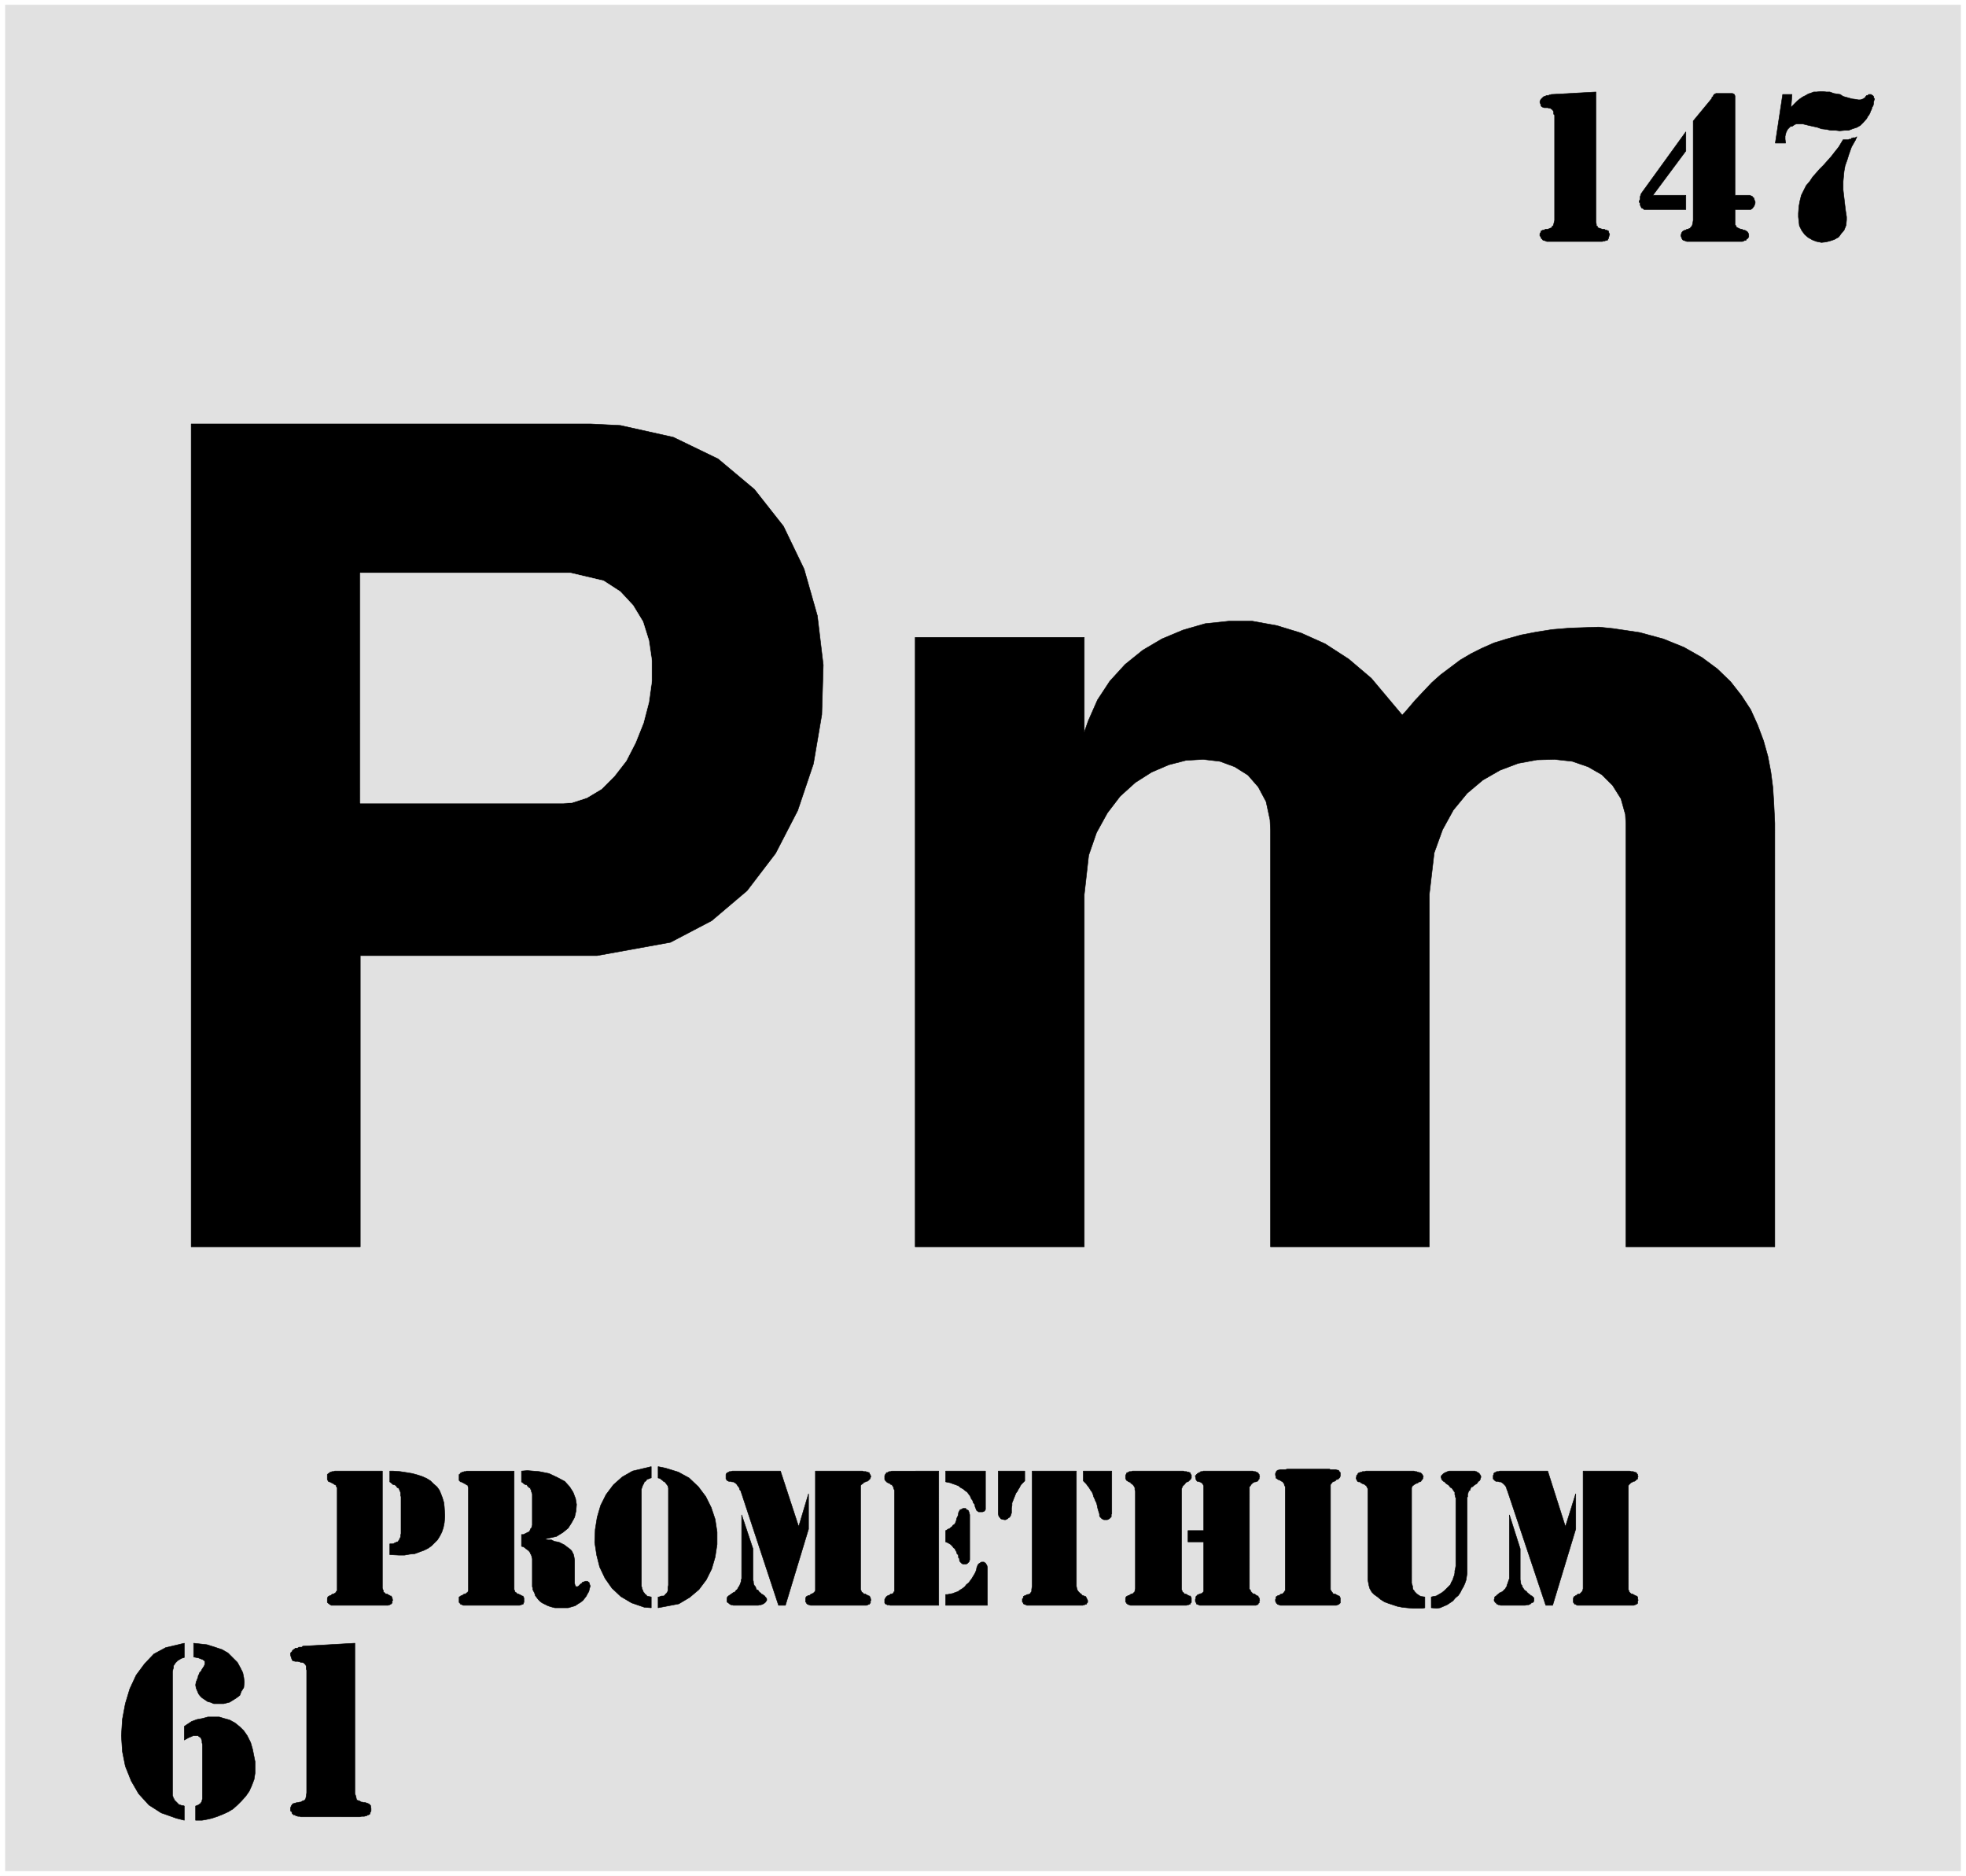 <svg width="3990.911" height="3807.021" viewBox="0 0 2993.184 2855.266" xmlns="http://www.w3.org/2000/svg"><rect x="0" y="0" width="2993.184" height="2855.266" fill="#808080" stroke="none"/><defs><clipPath id="a"><path d="M0 0h2993.184v2853.047H0Zm0 0"/></clipPath></defs><path style="fill:#fff;fill-opacity:1;fill-rule:nonzero;stroke:none" d="M0 2853.047h2993.184V-2.22H0Zm0 0" transform="translate(0 2.219)"/><g clip-path="url(#a)" transform="translate(0 2.219)"><path style="fill:#fff;fill-opacity:1;fill-rule:evenodd;stroke:#fff;stroke-width:.15;stroke-linecap:square;stroke-linejoin:bevel;stroke-miterlimit:10;stroke-opacity:1" d="M0 .5h602.25V575H0Zm0 0" transform="matrix(4.97 0 0 -4.97 0 2855.53)"/></g><path style="fill:#e1e1e1;fill-opacity:1;fill-rule:evenodd;stroke:#e1e1e1;stroke-width:.15;stroke-linecap:square;stroke-linejoin:bevel;stroke-miterlimit:10;stroke-opacity:1" d="M1.66 573.49h598.93V2.01H1.66Zm0 0" transform="matrix(4.97 0 0 -4.97 0 2857.749)"/><path style="fill:#000;fill-opacity:1;fill-rule:evenodd;stroke:#000;stroke-width:.15;stroke-linecap:square;stroke-linejoin:bevel;stroke-miterlimit:10;stroke-opacity:1" d="m479.54 107.45 3.16 10.09V106.7l-7.07-23.35h-2.11l-11.74 35.09-.16.31-.15.6-.3.6-.75.75-.45.31-.3.15h-.45l-.31.15h-.6l-.3.15-.15.15-.3.3-.15.15v1.05l.15.31v.3l.3.3h.15l.3.15.15.15h.61l.3.15h14.75zm0 0" transform="matrix(4.97 0 0 -4.97 0 2857.749)"/><path style="fill:#000;fill-opacity:1;fill-rule:evenodd;stroke:#000;stroke-width:.15;stroke-linecap:square;stroke-linejoin:bevel;stroke-miterlimit:10;stroke-opacity:1" d="m462.38 111.06 3.31-10.39v-9.49l.15-.6v-.45l.15-.46.3-.3v-.3l.3-.45.3-.45.15-.15.16-.15.45-.3.15-.31.3-.15.15-.3.45-.15.15-.3.45-.15.3-.3.31-.3v-.91l-.16-.3-.15-.15-.45-.15-.3-.3-.3-.15-.3-.15h-.45l-.6-.15h-7.53l-.3.15h-.3l-.31.15-.3.15-.15.3-.3.15-.15.3-.15.15v.46l.15.3v.45l.45.3.3.3.91.75h.3l.15.16.3.15.45.45.15.15.3.3.15.3.3.45v.3l.16.31.15.45.15.45.15.45.15.3zm22.58-22.59v36h14.31l.45-.15h.6l.3-.15h.15l.3-.15h.15l.15-.15v-.15l.3-.3v-.31l.15-.3-.15-.3v-.45l-.3-.15-.15-.15-.3-.3-.3-.15h-.3l-.15-.15-.3-.15-.3-.16-.3-.3-.16-.15-.15-.15-.15-.3V88.17l.15-.3.15-.45.16-.16.3-.3.3-.15h.3l.15-.15.6-.3.3-.15h.15l.3-.3v-.3l.15-.76-.15-.15v-.75l-.3-.15v-.15h-.3l-.15-.15h-.15l-.3-.15h-17.31l-.16.15h-.15l-.15.15h-.15l-.3.15v.15l-.15.15-.15.15v1.21l.15.45.15.15.3.15.15.15h.15l.31.3.3.15h.45l.3.3.3.31.15.15.15.3zm-46.52-2.56.6.15.9.15 1.06.6.75.45.75.61.61.6.6.6.6.6.3.76.45.75.15.6.3.76.15.75v.6l.16.6.15.91v20.94l-.15.15v.45l-.16.3v.75l-.3.3v.15l-.15.16-.15.15-.15.3-.3.3h-.15l-.45.45-.15.3-.3.15-.15.15-.3.15-.31.3-.15.16-.15.15-.3.15-.45.45-.15.15v.3l-.15.15v.6l.3.3.15.16.3.3.3.15.15.15h.15l.31.15.3.15h.15l.3.15h7.98l.15-.15h.3l.15-.15.15-.15h.3v-.15l.3-.15v-.15l.15-.15.15-.16v-.15l.15-.15v-.45l-.15-.3v-.3l-.15-.15-.15-.3-.3-.15-.15-.15-.15-.31-.3-.3-.3-.15-.15-.15-.3-.15-.15-.15-.3-.3h-.31l-.15-.3h-.15v-.3l-.15-.15v-.3l-.3-.16-.15-.15v-.15l-.15-.3v-.15l-.15-.3v-.75l-.15-.3v-23.2l-.15-.9-.15-1.06-.3-.9-.45-1.06-.61-1.05-.45-.91-.6-.9-.9-.75-.76-.91-.9-.6-.9-.6-1.06-.45-1.05-.46-1.06-.15-1.65.15zm-1.96 0v-3.32l-.75-.15h-3.01l-1.66.15-1.51.16-1.5.3-1.36.45-1.35.45-1.21.45-1.2.76-.9.75-1.06.75-.75.76-.6 1.05-.3 1.05-.3 1.66v27.87l-.16.3-.15.3-.15.3-.45.3-.15.15-.45.15-.3.15-.3.15-.3.31h-.46l-.3.15-.15.3-.15.3-.15.3.15.6v.3l.15.15.15.16.15.3.15.15.31.15h.15l.3.15h.3l.15.15h.75l.3.15h14.76l.3-.15h.45l.3-.15h.15l.3-.15h.31l.3-.15.45-.45v-.16l.15-.15.15-.3-.15-.3v-.3l-.15-.3-.3-.3-.15-.3-.3-.15h-.31l-.3-.31-.45-.15-.3-.15-.3-.15-.15-.15-.45-.3-.15-.3-.15-.3V90.13l.15-.46.15-.45v-.45l.15-.6.3-.3.15-.3.45-.46.3-.3.45-.3.46-.3.45-.15zm-42.76 2.56v31.18l-.3.6v.3l-.3.3-.15.31-.3.15-.3.15-.15.15-.46.15-.3.15-.15.15-.3.15-.15.15v.3l-.15.6v.46l.15.3v.15l.15.15v.15l.3.15.15.15h.3l.3.15h1.66l.6.15h12.95l.3-.15h1.66l.3-.15h.3l.3-.15.15-.3.3-.3v-1.06l-.15-.45-.6-.6h-.3l-.3-.15-.15-.3-.45-.15-.3-.15h-.16l-.15-.31-.3-.3-.15-.3V88.17l.15-.3.3-.45.15-.16.16-.3.3-.15h.45l.15-.15.3-.15.6-.3h.15l.15-.3.15-.3V84.1l-.15-.15-.15-.15-.15-.15h-.15l-.15-.15h-.3l-.15-.15h-17.16l-.31.15h-.15l-.3.15h-.15v.15l-.3.15v.15l-.15.15v.15l-.15.15v.61l.15.3v.45l.15.15.3.15.15.15h.3l.46.3.15.15h.3l.3.15.15.15.3.31v.15l.3.3zm-45.92 0v29.82l-.15.46v.6l-.15.3-.3.45-.15.15-.3.3-.31.15-.15.31-.45.15-.3.15-.15.15-.3.15-.3.6v.9l.15.31.15.3v.15l.3.15h.15l.15.15.3.15h.6l.31.15h15.65l.31-.15h.6l.3-.15h.3l.3-.15h.15l.15-.15v-.15l.15-.3.15-.16v-.9l-.15-.3-.15-.15-.3-.3-.3-.3-.3-.15h-.15l-.45-.31-.15-.3-.3-.3-.16-.15-.3-.3-.15-.45-.15-.3V88.17l.15-.3.15-.45.3-.16.16-.3.3-.15h.15l.45-.15.15-.15.6-.3h.3l.15-.3.15-.3v-1.36l-.15-.15-.15-.15v-.15l-.15-.15h-.15l-.3-.15h-.3l-.3-.15h-17.17l-.3.15h-.15l-.3.15h-.15v.15l-.3.15v.15l-.3.3v1.06l.15.45.15.15.3.15.15.15h.3l.45.3.15.15h.31l.3.15.15.15.3.31.15.15v.3zm0 0" transform="matrix(4.97 0 0 -4.97 0 2857.749)"/><path style="fill:#000;fill-opacity:1;fill-rule:evenodd;stroke:#000;stroke-width:.15;stroke-linecap:square;stroke-linejoin:bevel;stroke-miterlimit:10;stroke-opacity:1" d="M368.73 106.24v13.71l-.15.3-.15.3-.3.3-.31.16-.15.15h-.3l-.15.15h-.45l-.15.15-.15.3-.15.15v.3l-.15.6v.3h.15l.15.15v.16l.3.15v.15l.45.15v.15h.3l.3.3h.61l.15.15h15.2l.3-.15h.46l.3-.15.3-.15h.15l.15-.15v-.15l.3-.3v-.31l.15-.3-.15-.3v-.45l-.3-.3v-.15l-.3-.3h-.15l-.3-.15h-.3l-.31-.15-.3-.16-.15-.15-.3-.3-.15-.15-.15-.3-.3-.3V88.32l.3-.3.15-.45.15-.15.3-.31.15-.15.3-.15h.31l.3-.3.3-.15.15-.15h.3v-.3l.3-.3.15-.76-.15-.15v-.6l-.3-.15v-.3h-.15l-.15-.15h-.15l-.3-.15h-17.17l-.3.15-.45.15-.3.15v.3l-.15.15v.15l-.15.15v.61l.15.45v.3l.15.3h.15l.15.3.45.15.15.15h.3l.15.15h.31l.3.3.15.16.15.15v15.21h-4.82v3.46zm-36.89 18.23h8.73v-13.1l-.15-.16v-.75l-.3-.3-.3-.3-.3-.15-.3-.15h-1.06l-.3.15-.3.15-.3.3-.3.3-.15.3v.61l-.15.3-.15.6-.15.45-.15.6-.15.76-.16.6-.3.6-.3.75-.3.61-.15.6-.3.75-.45.61-.45.75-.46.6-.45.6-.9.91zm-17.92 0v-3.01l-.15-.15-.15-.15-.3-.31-.45-.45-.3-.45-.3-.6-.3-.45-.31-.61-.45-.6-.3-.75-.3-.75-.3-.76-.3-.75v-.75l-.15-.76v-1.5l-.15-.46-.15-.45-.3-.45-.31-.15-.3-.3-.3-.15-.3-.15h-.45l-.45.15H307l-.45.15-.16.3-.3.3-.15.3-.15.61v13.1zm2.26 0h13.55V89.22l.15-.75.15-.45.3-.45.31-.31.3-.3.3-.15.15-.3.3-.15.45-.15.15-.15h.3l.15-.3.15-.3.3-.61v-.6l-.3-.3v-.15l-.15-.15h-.3l-.15-.15h-.3l-.3-.15h-17.16l-.16.15h-.15l-.3.15h-.15l-.15.15h-.15v.3l-.3.3v.91l.3.3v.45l.3.15.15.15h.3l.15.15.31.15h.3l.3.15h.15l.15.15.3.46.15.15v.6l.15 1.05zm-28.61 0V83.35h-14.9l-.3.15h-.6l-.16.15h-.15l-.15.15h-.15v.15l-.15.15v1.06l.15.3.3.45.15.15.16.15.3.15.45.15.15.15.15.15h.45l.15.15.3.15v.31l.3.15v31.03l-.3.6v.3l-.3.45-.15.3-.45.15-.15.15-.15.15-.45.15-.3.16-.16.15-.15.15-.3.3-.15.3v1.2l.15.15v.16l.3.3v.15l.15.15h.31l.15.15.3.15h.45l.3.15zm2.11-37.81h.6l.61.15.9.15.75.3.91.31.6.45.75.45.75.6.46.6.75.61.45.6.45.6.45.76.46.75.3.6.3.9v.31l.15.3.15.45.15.3.3.3.3.15.15.15.3.15h.76l.15-.15.3-.15.15-.3.15-.15.15-.3.15-.6v-11.6h-12.8zm0 37.81h12.2v-11.75l-.15-.3-.3-.3-.46-.15h-1.2l-.15.15-.3.15-.15.15-.15.3-.15.45-.15.3-.15.76-.46.6-.15.6-.45.6-.3.76-.45.6-.45.6-.61.45-.75.61-.6.3-.75.6-.76.3-.9.3-.75.3-1.51.31zm0-18.23.3.15.46.31.45.15.3.3.45.3.3.45.3.15.3.3.15.3.15.46.15.3v.3l.16.45.15.3.15.3.15.61v.3l.3.6.15.3.3.15h.15l.45.3h.91l.15-.3.3-.15.3-.15.15-.3.15-.45.15-.61V97.21l-.15-.15v-.31l-.15-.15-.15-.15-.3-.3-.3-.15h-1.06l-.3.15-.6.6-.15.46v.45l-.3.3v.6l-.15.3-.3.3-.16.61-.3.45-.15.45-.45.3-.3.45-.3.3-.3.31-.3.15-.45.3-.76.3zm-45.02 1.21 3.02 10.09V106.7l-7.08-23.35h-2.11l-11.59 35.09-.3.31-.15.6-.46.6-.3.45-.3.3-.45.31-.3.15h-.45l-.3.15h-.61l-.6.3-.15.3-.15.15v1.36l.15.3.15.15.15.15h.15l.3.15.15.15h.46l.45.15h14.75zm0 0" transform="matrix(4.97 0 0 -4.97 0 2857.749)"/><path style="fill:#000;fill-opacity:1;fill-rule:evenodd;stroke:#000;stroke-width:.15;stroke-linecap:square;stroke-linejoin:bevel;stroke-miterlimit:10;stroke-opacity:1" d="m227.2 111.06 3.46-10.39v-9.49l.15-.6v-.45l.15-.46.15-.3.3-.3.16-.45.15-.45.45-.15.15-.15.15-.3.3-.31.3-.15.15-.3.45-.15.3-.3.31-.15.15-.3.3-.3.15-.3v-.46l-.15-.15-.15-.3-.3-.3-.46-.3-.3-.15-.45-.15h-.45l-.3-.15h-7.68l-.3.15h-.45l-.15.15-.31.15-.3.3-.3.15-.15.3v.91l.15.45.3.3.46.3 1.05.75.45.16.15.15.3.45.3.15.15.3.15.3.31.45.15.3.15.31.15.45.15.45v.45l.15.3zm22.58-22.59v36h14.46l.3-.15h.75l.15-.15h.3l.3-.15h.15l.16-.15v-.15l.15-.3.15-.16v-.15l.15-.3-.15-.3v-.15l-.15-.3-.15-.15-.16-.15-.3-.3-.3-.15h-.3l-.15-.15-.45-.15-.15-.16-.3-.3-.3-.15-.15-.15-.16-.3V88.17l.16-.3.15-.45.3-.16.3-.3.15-.15h.45l.15-.15.3-.15.6-.3h.16l.15-.3.15-.3.15-.76-.15-.15v-.6l-.15-.15-.15-.15v-.15h-.31l-.15-.15h-.15l-.3-.15h-17.16l-.3.15h-.3v.15h-.31l-.3.3v.15l-.3.3v1.06l.15.45.15.15.3.15.15.15h.46l.45.45h.3l.15.15.3.15.3.31.15.15.15.3zm-50.28 37.36v-3.47h-.16l-.3-.15-.9-.3-.15-.3-.3-.3-.3-.15-.15-.46-.15-.3-.15-.15-.15-.45-.16-.45-.15-.45V89.22l.15-.45v-.3l.16-.3.15-.3.15-.45.3-.31.15-.3.45-.3.15-.3.6-.15.76-.15v-3.32l-2.11.16-3.92 1.35-3.31 1.96-2.71 2.56-2.11 3.01-1.65 3.47-.91 3.61-.6 3.92.15 3.91.6 3.77 1.06 3.62 1.65 3.31 2.26 3.01 2.71 2.41 3.16 1.81zm2.1 0 2.26-.46 3.92-1.2 3.31-1.81 2.86-2.71 2.26-3.01 1.65-3.32 1.21-3.61.6-3.92v-3.76l-.6-3.92-1.06-3.62-1.65-3.31-2.26-3.01-2.86-2.41-3.31-1.96-6.33-1.21v3.32h.3l.31.15.45.15h.6l.3.15.15.15.15.3.3.15.15.3.15.16.15.45v.9l.15.75v29.83l-.15.3v.3l-.15.15-.15.15-.15.3-.3.3-.15.31h-.15l-.3.15-.45.45-.3.15-.3.3-.61.15zm-41.85-1.36 1.8.15 3.62-.3 3.01-.6 2.56-1.21 2.26-1.2 1.5-1.66 1.06-1.66.75-1.96.3-1.8-.15-1.96-.45-1.96-.91-1.66-1.05-1.65-1.66-1.36-1.95-1.2-3.47-.76.3-.15.76-.15h.9l.9-.45.91-.15.6-.15.9-.45.61-.3.6-.46.6-.45.6-.45.45-.45.31-.6.3-.61.15-.75.15-.9v-7.08l.15-.61.15-.3.15-.15h.45l.3.15.3.3.3.31.46.3.15.3.6.15.3.15h.6l.6-.45v-.3l.15-.31.16-.45-.16-.45-.15-.6-.15-.6-.45-.76-.3-.6-.45-.6-.6-.76-.76-.6-.75-.45-.9-.6-1.06-.3-1.05-.31h-4.06l-1.21.31-.9.3-.91.45-.9.45-.6.45-.6.61-.46.6-.45.6-.15.6-.3.61-.3.6v.45l-.15.45v8.59l-.15.3v.3l-.15.45v.15l-.3.3v.31l-.3.3-.15.3-.31.15-.3.3-.3.15-.3.3-.45.3-.6.15v3.62h.6l.3.15.3.15.3.15.3.15.3.15.31.15.15.3.15.3v.16l.3.3.15.3v.15l.15.45v9.49l-.15.45-.15.45v.31l-.3.45v.3h-.3l-.31.3-.3.3-.15.3h-.3l-.3.15-.3.15-.3.3-.45.31zm-16.26-36v30.88l-.15.45v.3l-.46.15-.15.15-.15.15-.45.15-.15.15-.45.16-.15.15h-.3l-.15.15-.3.3v1.81l.3.15v.15l.15.15.3.15.3.15h.3l.15.15h.6l.15.15h14.61v-36.3l.15-.3.15-.45.3-.16.45-.45h.3l.3-.15.31-.15.3-.15.15-.15h.3l.15-.3.15-.3v-1.36l-.15-.15v-.3l-.3-.15h-.3v-.15h-.3l-.31-.15h-17.16l-.3.15h-.15l-.15.15h-.3v.15l-.15.15-.15.15-.15.15v1.66l.3.15.15.15.3.15h.15l.45.3.15.15h.45l.3.3.46.31v.15l.15.3zm-24.09 36h1.05l2.11-.15 1.96-.3 1.8-.3 1.66-.46 1.35-.45 1.36-.6 1.2-.75.91-.91 1.05-.9.75-1.05.45-1.06.46-1.2.45-1.51.15-1.36.15-2.41v-.75l-.15-1.66-.3-1.5-.45-1.36-.61-1.2-.75-1.21-1.81-1.81-1.05-.75-1.2-.6-1.21-.45-1.66-.61-1.5-.15-1.66-.3h-1.65l-2.86.15v3.32h.9l.45.15.15.15.45.15.15.15h.31l.15.15.3.45.15.15v.3l.15.15.15.31v.45l.15.6v11.3l-.15.3v.9l-.15.45-.15.31-.15.45-.3.3h-.15l-.31.3-.15.3-.45.3h-.15l-.45.15-.15.15-.3.3-.45.31zm-16.11-36v30.88l-.31.45v.3l-.6.3-.15.15-.3.15-.3.15-.3.16-.3.15h-.15l-.3.15-.15.3-.16.3v1.51l.16.15.15.15.3.15.3.3h.15l.45.15h.45l.3.15h14.61V88.62l.15-.45.15-.3v-.45l.3-.16.45-.45h.45l.15-.15.3-.15.31-.15.15-.15h.3l.15-.3.15-.3.15-.76-.15-.15v-.6l-.15-.15-.15-.15-.15-.15h-.15l-.15-.15h-.31l-.15-.15h-17.46l-.15.15h-.15l-.15.15h-.15v.15l-.3.15-.15.15-.16.15v1.21l.16.45.15.15.3.15.15.15h.3l.3.3.3.15h.3l.15.15.3.15.3.31v.15l.31.3zm465.54 444.66-.46-1.06-1.2-2.11-.75-2.11-.61-1.95-.6-1.66-.3-1.66-.15-1.51-.15-1.65v-2.56l.15-1.36.15-1.2.15-1.36.15-1.2.15-1.21.3-1.96v-.9l-.15-1.66-.6-1.5-.9-1.06-.76-1.05-1.35-.76-1.36-.45-1.2-.3-1.36-.15-1.5.3-1.21.45-1.35.76-1.05.9-.91 1.21-.75 1.5-.3 2.71v1.06l.15 2.11.3 1.65.45 1.81.75 1.51.76 1.5 1.05 1.21.9 1.35 1.06 1.21 1.05 1.2 1.21 1.21 1.2 1.35 1.21 1.36 1.05 1.36 1.2 1.5 1.36 2.26h1.66l.15.15h.6l.15.3h.3l.15.15h.75l.15.15zm-20.18 9.03.45.45.75.76.76.75.75.6.9.61.91.45.75.45.9.3.76.3h.9l1.05.15h.91l1.05-.15h1.05l1.21-.45 1.96-.3.9-.6 1.66-.46 1.05-.3 1.2-.15.76-.15h.6l.45.15.45.15.15.15.3.15.15.16.16.3.3.3h.3l.3.3h.75l.15-.15.3-.15.3-.3v-.15l.15-.46.16-.15-.16-.45-.15-.6v-.45l-.15-.61-.3-.45-.15-.6-.3-.6-.15-.45-.3-.61-.45-.6-.3-.6-1.06-1.21-.9-.9-1.05-.6-1.36-.45-1.2-.46h-1.21l-1.5-.15-1.21.15h-1.5l-1.36.3-1.51.16-1.2.45-1.35.3-1.36.3-1.81.45h-1.95l-.46-.15-.45-.3-.45-.3h-.45l-.45-.45-.45-.46-.15-.3-.31-.6-.15-.6-.15-.6v-.91l.15-1.2h-3.16l2.26 14.91h2.86zm-17.16-26.96H536l.3-.15.46-.15.15-.3.3-.15.15-.45.15-.46.15-.3v-.45l-.15-.45-.15-.45-.15-.15-.3-.46-.15-.15-.46-.3h-4.81v-4.67l.3-.3.15-.45.3-.15.3-.15.3-.15.45-.15h.3l.46-.3h.3l.45-.15.15-.16.3-.15.3-.45.15-.45v-.75l-.15-.15-.15-.3h-.15l-.3-.31v-.15l-.3-.15h-.3l-.15-.15-.46-.15h-17.01l-.45.15-.3.15h-.15l-.3.15-.15.15-.16.31-.15.3v.15l-.15.3v.45l.15.15v.3l.31.45.15.15.3.16.3.15h.3l.3.3h.45l.15.15.45.15.15.3.31.3.15.3.15.6.15.91v30.43l5.72 6.92v.31l.15.15.3.15v.3l.15.15v.15h.15l.15.15h.15l.15.15h5.12l.3-.15h.15v-.15h.16v-.15l.15-.3zm0 0" transform="matrix(4.97 0 0 -4.97 0 2857.749)"/><path style="fill:#000;fill-opacity:1;fill-rule:evenodd;stroke:#000;stroke-width:.15;stroke-linecap:square;stroke-linejoin:bevel;stroke-miterlimit:10;stroke-opacity:1" d="M516.43 515.2v-4.37h-12.8l-.3.3-.45.15-.15.31-.15.3-.15.3v.6l-.3.3v.3l.3.61v.75l.15.45.15.45.3.45 13.4 18.53v-5.87l-10.09-13.56zm-27.55 31.63v-39.76l.15-.76v-.45l.3-.15.15-.45.45-.15.45-.15.45-.15h.61l.45-.3h.3l.3-.15.3-.16v-.3l.3-.75-.15-.15v-.3l-.15-.3v-.45h-.15l-.15-.46-.3-.15h-.3l-.3-.15h-.3l-.46-.15h-17.01l-.3.15-.45.15h-.15l-.3.15-.15.15-.16.31h-.15l-.15.3v.15l-.15.3h-.15v.75l.3.45v.3l.3.16.31.15h.45l.3.3h.75l.45.15.3.15.46.15.15.45.3.15.15.45.3 1.21v32.23l-.3.3v.61l-.15.45-.3.3-.15.15-.46.3h-.3l-.45.15h-1.05l-.45.15-.31.15-.3.3v.31l-.3.75v.15l.15.45.15.3.15.15.15.15.46.46.3.15h.15l.6.3h.6l.15.15h.3l.31.15zM108.71 71.75V25.66l.3-.76.15-.75.15-.45.45-.15.45-.15.45-.3h.3l.46-.15h.45l.45-.15.45-.16.3-.15.45-.45.15-.9v-.75l-.15-.31-.15-.3v-.3l-.45-.3h-.3l-.3-.3h-.15l-.6-.15h-.76l-.6-.15H92.14l-.3.15h-.6l-.3.15h-.3l-.3.3h-.45v.15l-.31.15-.15.3v.15l-.15.3-.3.16v.9l.3.75.15.15.15.3.31.15.6.16.45.15h.3l.6.15h.3l.46.3.45.15.3.15.3.45.15.75.15 1.06v37.51l-.15.45v.75l-.15.45-.3.3-.3.3-.45.16h-.46l-.3.15-.6.15h-.75l-.6.15-.31.15-.15.3-.15.45-.3.9v.61l.3.3.15.15.15.3.31.3.3.15.3.3h.6l.3.15.15.15h.91l.3.31zM56.46 46.29l.9.61 1.36.9 1.66.6 1.65.3 1.66.46h3.46l1.51-.46 1.65-.45 1.66-.9 1.5-1.21 1.21-1.2 1.05-1.51 1.06-2.11.6-2.11.75-3.76v-3.47l-.3-1.95-.75-1.96-.75-1.66-1.06-1.51-1.35-1.5-1.21-1.21-1.35-1.2-1.51-.91-1.66-.75-1.5-.6-1.81-.6-1.35-.31-1.66-.3h-1.96v4.37l.46.15.3.15.3.15.15.15.45.31v.15l.15.15.15.3v.3l.15.3v16.72l-.15.6v.61l-.15.3-.15.45-.3.3-.3.15-.3.3h-1.51l-.6-.3-.45-.15-.61-.3-1.05-.6zm2.86 25.46 1.36-.15 2.71-.3 2.41-.76 2.25-.75 1.81-1.05 1.51-1.51 1.35-1.35.91-1.66.75-1.51.3-1.5.15-1.36-.15-1.66-.75-1.2-.46-1.21-1.2-.9-1.96-1.21-.6-.15-1.2-.3h-3.02l-1.05.45-.75.15-.91.61-.9.6-.6.6-.45.6-.45 1.06-.31.75-.15.91.15.9.61 1.51v.3l.3.6.15.45.45.45.3.61.3.45.3.45.15.3.15.45v.76l-.3.3-.45.3-.45.15-.75.3-1.51.3zm0 0" transform="matrix(4.97 0 0 -4.97 0 2857.749)"/><path style="fill:#000;fill-opacity:1;fill-rule:evenodd;stroke:#000;stroke-width:.15;stroke-linecap:square;stroke-linejoin:bevel;stroke-miterlimit:10;stroke-opacity:1" d="M56.46 71.75v-4.37l-.45-.15h-.15l-.6-.3-.46-.3-.3-.15-.3-.3-.3-.3-.15-.16-.3-.45-.3-.45v-.6l-.15-.45-.15-.76V25.05l.15-.3.15-.6h.15l.15-.45.9-.9.3-.31.15-.15.46-.15.45-.15h.3l.45-.15v-4.37l-2.41.61-4.67 1.65-3.76 2.41-3.16 3.47-2.26 3.91-1.81 4.52-.9 4.52-.3 4.82.3 4.97.9 4.82 1.36 4.52 1.96 4.22 2.56 3.46 2.86 3.02 3.61 1.95zm223.89 121.41v186.63h51.79v-29.08l1.21 3.47 2.86 6.48 3.76 5.72 4.67 5.12 5.42 4.37 5.87 3.46 6.47 2.71 6.78 1.96 7.23.76h7.22l7.53-1.36 7.38-2.26 7.38-3.31 7.22-4.67 6.93-5.88 9.48-11.29 1.36 1.5 2.56 3.01 2.56 2.72 2.56 2.71 2.71 2.41 3.01 2.26 3.01 2.26 3.31 1.95 3.32 1.66 3.76 1.66 3.91 1.2 4.37 1.21 4.67.9 4.82.76 5.42.45 8.88.3 4.37-.45 8.13-1.21 7.22-1.96 6.33-2.56 5.57-3.16 4.67-3.46 4.06-3.92 3.31-4.22 2.86-4.37 2.11-4.67 1.81-4.82 1.35-4.82.91-4.82.6-4.67.3-4.67.3-6.32V193.16h-45.62v129.69l-.15 2.71-1.35 4.82-2.56 4.07-3.32 3.31-4.21 2.41-4.82 1.66-5.42.6-5.42-.15-5.72-1.06-5.57-2.1-5.27-3.02-4.82-4.06-4.22-5.13-3.31-6.02-2.56-7.08-1.5-12.8V193.16H389.2v127.58l-.15 3.16-1.2 5.58-2.41 4.51-3.16 3.62-4.07 2.56-4.51 1.66-5.12.6-5.27-.3-5.27-1.36-5.27-2.26-4.97-3.16-4.67-4.22-3.91-5.12-3.32-6.02-2.4-6.93-1.36-12.05V193.16Zm-221.78 0v252h122.26l9.18-.45 16.26-3.62 13.7-6.63 11.14-9.34 8.89-11.29 6.32-13.11 4.07-14.31 1.8-15.06-.45-15.21-2.56-15.07-4.82-14.31-6.77-13.1-8.74-11.45-10.84-9.19-12.64-6.62-22.44-4.07h-72.57v-89.17zm0 0" transform="matrix(4.97 0 0 -4.97 0 2857.749)"/><path style="fill:#e1e1e1;fill-opacity:1;fill-rule:evenodd;stroke:#e1e1e1;stroke-width:.15;stroke-linecap:square;stroke-linejoin:bevel;stroke-miterlimit:10;stroke-opacity:1" d="M110.36 329.02h62.18l2.56.15 4.67 1.51 4.52 2.71 3.91 3.92 3.62 4.67 2.86 5.57 2.41 6.03 1.65 6.32.91 6.48v6.33l-.91 6.17-1.8 5.73-3.02 4.97-3.91 4.21-5.12 3.32-10.24 2.41h-64.29zm0 0" transform="matrix(4.97 0 0 -4.97 0 2857.749)"/></svg>
